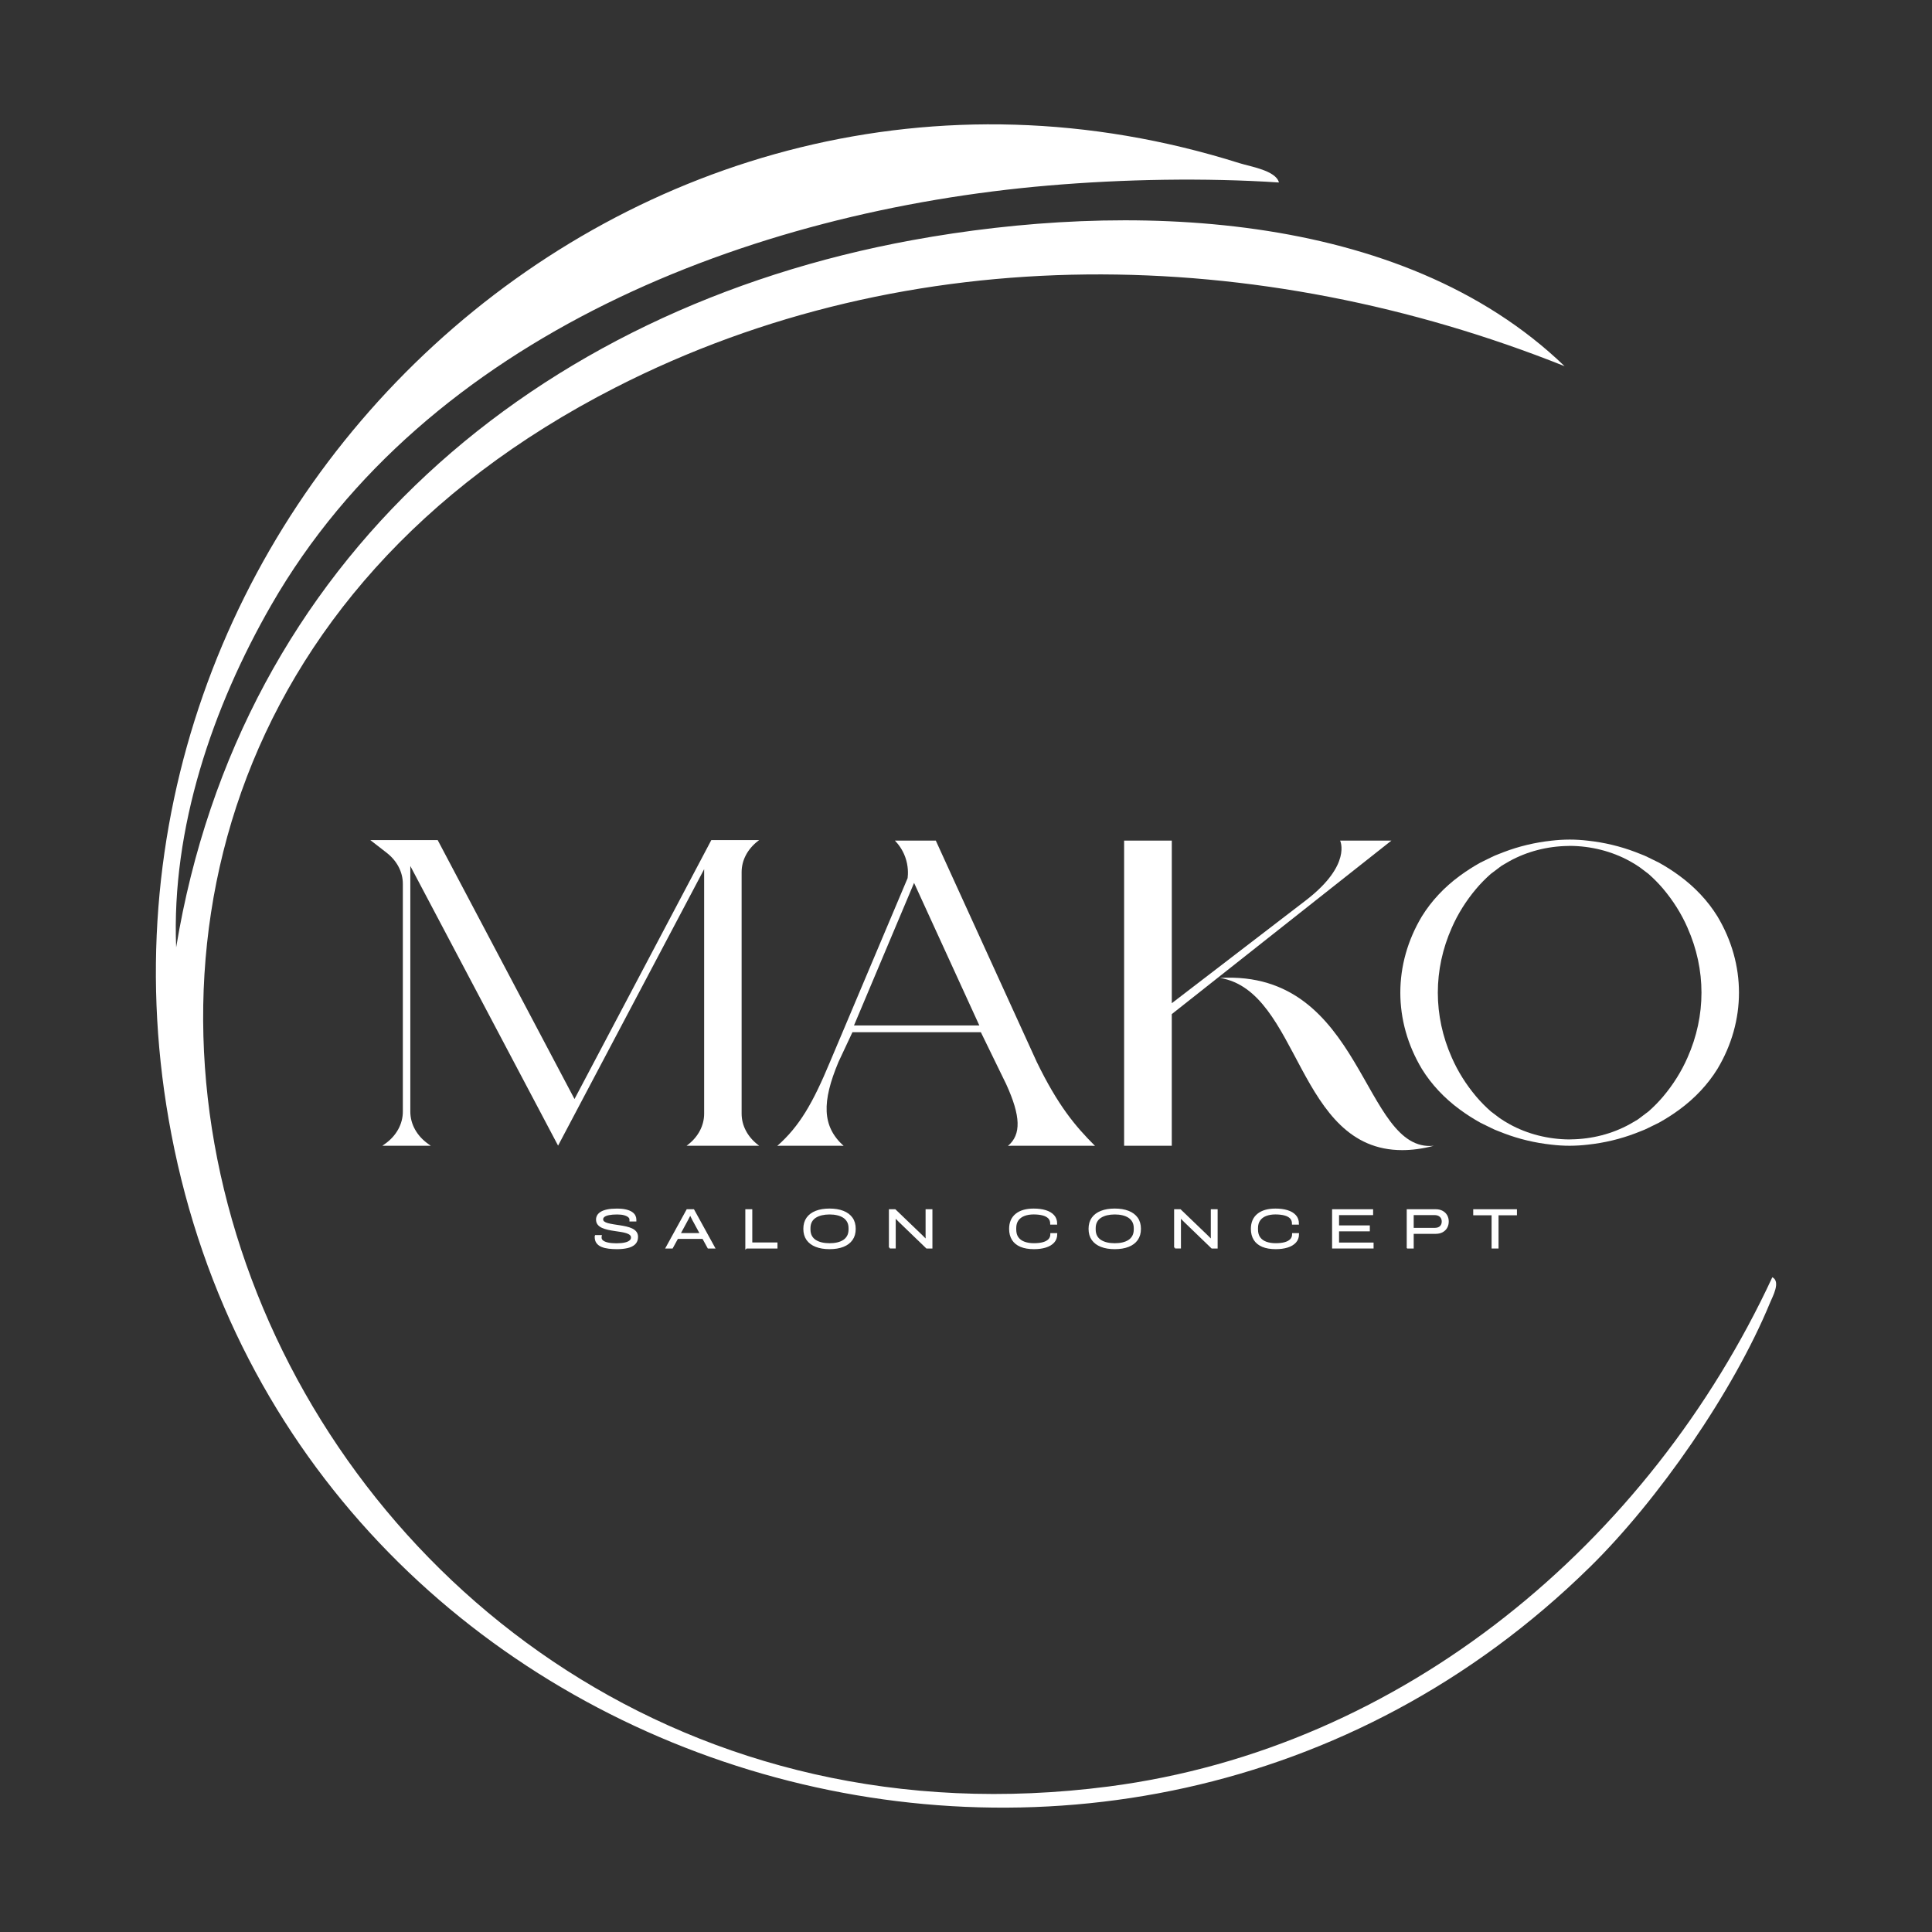 <?xml version="1.0" encoding="UTF-8"?>
<svg id="Layer_1" data-name="Layer 1" xmlns="http://www.w3.org/2000/svg" viewBox="0 0 1080 1080">
  <rect x="0" y="0" width="1080" height="1080" fill="#333333" stroke="none"/>
  <defs>
    <style>
      .cls-1, .cls-2 {
        fill: #fff;
      }

      .cls-2 {
        stroke: #fff;
        stroke-miterlimit: 10;
      }
    </style>
  </defs>
  <path class="cls-1" d="M888.6,876.15c-265.19,260.28-722.88,122.4-792.79-242.04C29.51,288.52,354.32-15.59,692.92,91.22c6.02,1.9,20.31,4.08,22.02,10.79-41.46-2.71-86.77-1.89-128.73,1.69-166.5,14.2-347.89,83.8-434.57,234.53-32.91,57.23-55.87,124.91-53.17,191.36,35.77-216.47,200.77-356.81,411.47-395.34,118.95-21.75,272.89-17.9,364.67,70.44-170.63-68.11-365.22-72.56-530.64,11.96-441.37,225.5-192.82,842.78,275.73,782.02,164.97-21.39,302.22-136.52,371.04-284.69,4.81,2.5.2,10.68-1.31,14.33-20.52,49.71-62.5,110.24-100.83,147.86Z"/>
  <g>
    <g>
      <path class="cls-2" d="M344.75,697.79c-1.55,0-3.04-.09-4.46-.26-1.42-.17-2.69-.48-3.79-.93-1.11-.45-1.98-1.09-2.61-1.92-.64-.83-.95-1.91-.95-3.21v-.34c0-.1.01-.17.03-.21h2.89c-.02.1-.04.22-.05.37-.01.14-.02.33-.02.55,0,.79.36,1.47,1.07,2.02.71.55,1.73.96,3.07,1.24,1.33.28,2.92.41,4.76.41.88,0,1.73-.04,2.56-.12.83-.08,1.61-.21,2.33-.38.72-.17,1.35-.4,1.89-.69.54-.29.96-.64,1.28-1.05.32-.42.48-.9.48-1.45,0-.75-.27-1.36-.82-1.83-.55-.47-1.29-.84-2.22-1.13-.93-.29-1.98-.52-3.15-.7-1.17-.18-2.37-.36-3.59-.54-1.23-.17-2.42-.39-3.58-.66-1.16-.26-2.21-.61-3.14-1.02-.93-.42-1.67-.97-2.22-1.65-.55-.68-.82-1.54-.82-2.58,0-.77.2-1.5.59-2.17.39-.67,1.03-1.27,1.9-1.79.88-.52,2.02-.92,3.43-1.21,1.41-.29,3.12-.43,5.14-.43s3.76.16,5.12.49c1.36.33,2.43.76,3.22,1.31.79.55,1.34,1.16,1.66,1.82.32.66.48,1.32.48,1.97v.61h-2.86v-.64c0-.57-.28-1.11-.84-1.6s-1.38-.9-2.48-1.21c-1.09-.31-2.44-.46-4.04-.46-1.84,0-3.38.12-4.61.37-1.24.24-2.17.61-2.79,1.08-.62.48-.94,1.06-.94,1.76,0,.65.27,1.19.8,1.6.54.42,1.27.75,2.22,1.01.94.25,1.99.47,3.15.66,1.16.18,2.35.37,3.58.55,1.23.18,2.42.41,3.58.67,1.16.26,2.21.62,3.15,1.05.94.44,1.68,1.01,2.22,1.71.54.7.8,1.56.8,2.58,0,1.57-.48,2.82-1.44,3.76-.96.94-2.3,1.6-4.02,2-1.72.4-3.7.6-5.96.6Z"/>
      <path class="cls-2" d="M372.66,697.43l11.52-20.96h3.45l11.52,20.96h-3.18l-2.95-5.38h-14.38l-2.95,5.38h-3.02ZM379.85,689.79h11.95l-3.64-6.72c-.15-.24-.33-.56-.53-.95-.2-.39-.4-.79-.61-1.21-.21-.42-.41-.81-.59-1.18-.19-.37-.34-.66-.48-.89h-.26c-.22.45-.48.95-.77,1.51-.3.56-.57,1.08-.82,1.57-.25.49-.45.87-.61,1.13l-3.64,6.72Z"/>
      <path class="cls-2" d="M417.14,697.43v-20.96h2.89v18.58h14.08v2.38h-16.97Z"/>
      <path class="cls-2" d="M463.69,697.79c-2.89,0-5.4-.41-7.52-1.24-2.12-.83-3.75-2.04-4.89-3.65s-1.71-3.6-1.71-5.96.57-4.37,1.71-5.97,2.77-2.81,4.89-3.64c2.12-.83,4.63-1.24,7.52-1.24s5.45.41,7.57,1.24c2.11.83,3.74,2.04,4.88,3.64,1.14,1.6,1.71,3.59,1.71,5.97s-.57,4.35-1.71,5.96c-1.14,1.61-2.76,2.83-4.88,3.65-2.11.83-4.63,1.24-7.57,1.24ZM463.72,695.47c1.58,0,3.04-.15,4.38-.46s2.52-.78,3.53-1.44c1.01-.65,1.79-1.5,2.36-2.55.57-1.05.85-2.31.85-3.77v-.67c0-1.45-.29-2.69-.85-3.73-.57-1.04-1.36-1.88-2.36-2.54-1.01-.65-2.18-1.14-3.53-1.45-1.35-.32-2.81-.47-4.38-.47s-3.04.16-4.38.47c-1.35.32-2.53.8-3.56,1.45-1.03.65-1.82,1.5-2.38,2.54-.56,1.04-.84,2.28-.84,3.73v.67c0,1.47.28,2.72.84,3.77.56,1.05,1.35,1.9,2.38,2.55,1.03.65,2.22,1.13,3.56,1.44,1.35.31,2.81.46,4.38.46Z"/>
      <path class="cls-2" d="M497.4,697.43v-20.96h2.89l14.97,14.39c.24.22.51.49.8.79.29.31.59.6.89.89.3.29.55.54.77.76h.23c0-.35,0-.8-.02-1.36-.01-.56-.02-1.06-.02-1.51v-13.96h2.82v20.96h-2.66l-15.1-14.55c-.46-.45-.93-.92-1.41-1.42-.48-.5-.87-.89-1.15-1.18h-.23c0,.39,0,.9.02,1.53.01.63.02,1.22.02,1.77v13.84h-2.82Z"/>
      <path class="cls-2" d="M577.96,697.79c-2.89,0-5.33-.42-7.32-1.25-1.99-.84-3.5-2.06-4.51-3.68s-1.53-3.59-1.53-5.91c0-3.46,1.15-6.14,3.45-8.02,2.3-1.88,5.57-2.83,9.82-2.83,2.49,0,4.69.29,6.58.87,1.89.58,3.37,1.46,4.43,2.64,1.06,1.18,1.59,2.67,1.59,4.46h-2.89c0-1.37-.41-2.46-1.21-3.3-.81-.83-1.95-1.44-3.43-1.82s-3.19-.57-5.14-.57-3.73.29-5.27.87c-1.54.58-2.75,1.48-3.63,2.69-.88,1.21-1.31,2.75-1.31,4.6v.73c0,1.94.44,3.5,1.33,4.71.89,1.2,2.11,2.08,3.68,2.64s3.35.84,5.37.84,3.68-.19,5.12-.58,2.57-1,3.37-1.83c.8-.83,1.2-1.9,1.2-3.21h2.86c0,1.79-.54,3.27-1.61,4.45-1.07,1.17-2.55,2.05-4.43,2.63-1.88.58-4.05.87-6.5.87Z"/>
      <path class="cls-2" d="M623.13,697.79c-2.89,0-5.4-.41-7.52-1.24-2.12-.83-3.75-2.04-4.89-3.65s-1.71-3.6-1.71-5.96.57-4.37,1.71-5.97,2.77-2.81,4.89-3.64c2.12-.83,4.63-1.24,7.52-1.24s5.45.41,7.57,1.24c2.11.83,3.74,2.04,4.88,3.64,1.14,1.6,1.71,3.59,1.71,5.97s-.57,4.35-1.71,5.96c-1.14,1.61-2.76,2.83-4.88,3.65-2.11.83-4.63,1.24-7.57,1.24ZM623.16,695.47c1.58,0,3.04-.15,4.38-.46s2.52-.78,3.53-1.44c1.01-.65,1.79-1.5,2.36-2.55.57-1.05.85-2.31.85-3.77v-.67c0-1.45-.29-2.69-.85-3.73-.57-1.04-1.36-1.88-2.36-2.54-1.01-.65-2.18-1.14-3.53-1.45-1.35-.32-2.81-.47-4.38-.47s-3.04.16-4.38.47c-1.35.32-2.53.8-3.56,1.45-1.03.65-1.82,1.5-2.38,2.54-.56,1.04-.84,2.28-.84,3.73v.67c0,1.47.28,2.72.84,3.77.56,1.05,1.35,1.9,2.38,2.55,1.03.65,2.22,1.13,3.56,1.44,1.35.31,2.81.46,4.38.46Z"/>
      <path class="cls-2" d="M656.84,697.43v-20.96h2.89l14.97,14.39c.24.22.51.49.8.79.29.31.59.6.89.89.3.29.55.54.77.76h.23c0-.35,0-.8-.02-1.36-.01-.56-.02-1.06-.02-1.51v-13.96h2.82v20.96h-2.66l-15.1-14.55c-.46-.45-.93-.92-1.41-1.42-.48-.5-.87-.89-1.15-1.18h-.23c0,.39,0,.9.02,1.53.01.63.02,1.22.02,1.77v13.84h-2.82Z"/>
      <path class="cls-2" d="M713.11,697.79c-2.89,0-5.33-.42-7.32-1.25-1.99-.84-3.5-2.06-4.51-3.68s-1.53-3.59-1.53-5.91c0-3.46,1.15-6.14,3.45-8.02,2.3-1.88,5.57-2.83,9.82-2.83,2.49,0,4.69.29,6.58.87,1.89.58,3.37,1.46,4.43,2.64,1.06,1.18,1.59,2.67,1.59,4.46h-2.89c0-1.37-.41-2.46-1.21-3.3-.81-.83-1.95-1.44-3.43-1.82s-3.19-.57-5.14-.57-3.73.29-5.27.87c-1.54.58-2.75,1.48-3.63,2.69-.88,1.21-1.31,2.75-1.31,4.6v.73c0,1.94.44,3.5,1.33,4.71.89,1.2,2.11,2.08,3.68,2.64s3.35.84,5.37.84,3.68-.19,5.12-.58,2.57-1,3.37-1.83c.8-.83,1.2-1.9,1.2-3.21h2.86c0,1.79-.54,3.27-1.61,4.45-1.07,1.17-2.55,2.05-4.43,2.63-1.88.58-4.05.87-6.5.87Z"/>
      <path class="cls-2" d="M745.15,697.43v-20.96h21.93v2.29h-19.04v6.75h17.2v2.32h-17.2v7.27h19.3v2.32h-22.19Z"/>
      <path class="cls-2" d="M786.87,697.43v-20.96h15.69c1.4,0,2.61.28,3.63.83s1.8,1.3,2.35,2.26c.55.96.82,2.05.82,3.27s-.27,2.34-.82,3.3c-.55.96-1.32,1.71-2.33,2.26-1.01.55-2.22.83-3.64.83h-12.8v8.22h-2.89ZM789.76,686.89h12.18c1.47,0,2.58-.37,3.35-1.12.77-.74,1.15-1.72,1.15-2.92,0-.81-.18-1.53-.54-2.14-.36-.61-.88-1.09-1.54-1.44-.67-.35-1.47-.52-2.41-.52h-12.18v8.13Z"/>
      <path class="cls-2" d="M834.31,697.43v-18.58h-10.27v-2.38h23.44v2.38h-10.28v18.58h-2.89Z"/>
    </g>
    <g>
      <path class="cls-1" d="M423.56,639.84l.84.65h-40.6l.84-.65c5.73-4.45,8.98-10.71,8.98-17.28v-136.68l-81.65,154.54-82.6-156.33v137.34c0,6.93,3.63,13.51,9.93,17.98l1.51,1.07h-27.06l1.51-1.07c6.3-4.47,9.93-11.05,9.93-17.98v-127.39c0-6.56-3.26-12.82-8.98-17.28l-9.22-7.16h37.67l76.49,144.77,76.49-144.77h26.76l-.84.65c-5.73,4.45-8.99,10.71-8.99,17.28v135.02c0,6.57,3.26,12.83,8.99,17.29Z"/>
      <path class="cls-1" d="M628.4,469.9h26.64v90.9l75.27-57.75c25.48-19.74,18.82-33.14,18.82-33.14h28.66l-122.76,96.99v73.59h-26.64v-170.58ZM801.53,640.49c-6.37,1.71-12.45,2.44-17.66,2.44-59.06,0-57.04-88.95-101.91-96.26,80.78-4.63,79.33,97.96,119.57,93.82Z"/>
      <path class="cls-1" d="M960.03,512.22c16.09,26.84,16.09,58.52,0,85.36-5.31,8.57-12.47,16.24-21.12,22.6-3.64,2.69-7.5,5.16-11.54,7.41l-6.35,3.11c-2.1,1.1-4.54,1.85-6.87,2.84-8.41,3.2-17.33,5.33-26.48,6.32-3.37.4-6.77.61-10.17.62h-.1c-3.4,0-6.8-.21-10.18-.62-9.15-.99-18.07-3.12-26.48-6.32-2.33-.99-4.77-1.74-6.87-2.84l-6.35-3.11c-4.04-2.25-7.9-4.72-11.54-7.41-8.65-6.36-15.81-14.02-21.12-22.6-16.09-26.84-16.09-58.52,0-85.36,5.31-8.57,12.47-16.24,21.12-22.59,3.64-2.68,7.5-5.16,11.54-7.41l6.35-3.11c2.1-1.1,4.54-1.85,6.87-2.84,8.4-3.2,17.33-5.33,26.48-6.32,3.37-.4,6.77-.61,10.18-.62h.1c3.4,0,6.8.22,10.17.62,9.15.99,18.07,3.12,26.48,6.32,2.33,1,4.77,1.74,6.87,2.84l6.35,3.11c4.04,2.25,7.9,4.72,11.54,7.41,8.65,6.36,15.82,14.02,21.12,22.59h0ZM943.33,518.59c-3.39-7.74-7.98-15.07-13.66-21.79-2.49-2.94-5.24-5.72-8.21-8.33l-4.92-3.71c-1.79-1.25-3.67-2.4-5.63-3.46-9.95-5.45-21.55-8.39-33.42-8.45h-.06l-.67.04c-11.75.13-23.2,3.1-33.01,8.54l-2.89,1.68-1.4.82-1.27.94-4.87,3.68c-2.94,2.6-5.66,5.37-8.14,8.3-5.65,6.71-10.23,14.02-13.61,21.74-10.42,23.41-10.42,49.21,0,72.62,3.39,7.74,7.98,15.06,13.66,21.79,2.49,2.94,5.24,5.72,8.21,8.33l4.92,3.71c1.79,1.25,3.67,2.4,5.63,3.46,9.95,5.46,21.55,8.39,33.42,8.45h.06l.67-.04c11.75-.13,23.2-3.1,33.01-8.54l2.89-1.68,1.4-.82,1.27-.94,4.87-3.68c2.94-2.6,5.66-5.37,8.13-8.29,5.65-6.71,10.23-14.02,13.61-21.74,10.42-23.41,10.42-49.2,0-72.62Z"/>
      <path class="cls-1" d="M609.98,640.49h-44.59l-1.94.07c7.53-6.34,7.16-16.64-.95-34.43l-14.19-29.11h-71.8l-7.82,16.68c-9.26,22.18-9.25,35.89,2.91,46.86l-1.46-.07h-34.16l-1.48.07c12.45-10.97,19.89-23.95,29.44-46.86l43.43-102.84c.27-2.3.49-6.75-1.38-11.86-1.64-4.49-4.18-7.49-5.74-9.1h22.87l56.46,123.79c11.87,24.37,21.53,35.89,32.53,46.86l-2.13-.07ZM547.45,573.23l-36.48-79.69-33.58,79.69h70.06Z"/>
    </g>
  </g>
</svg>